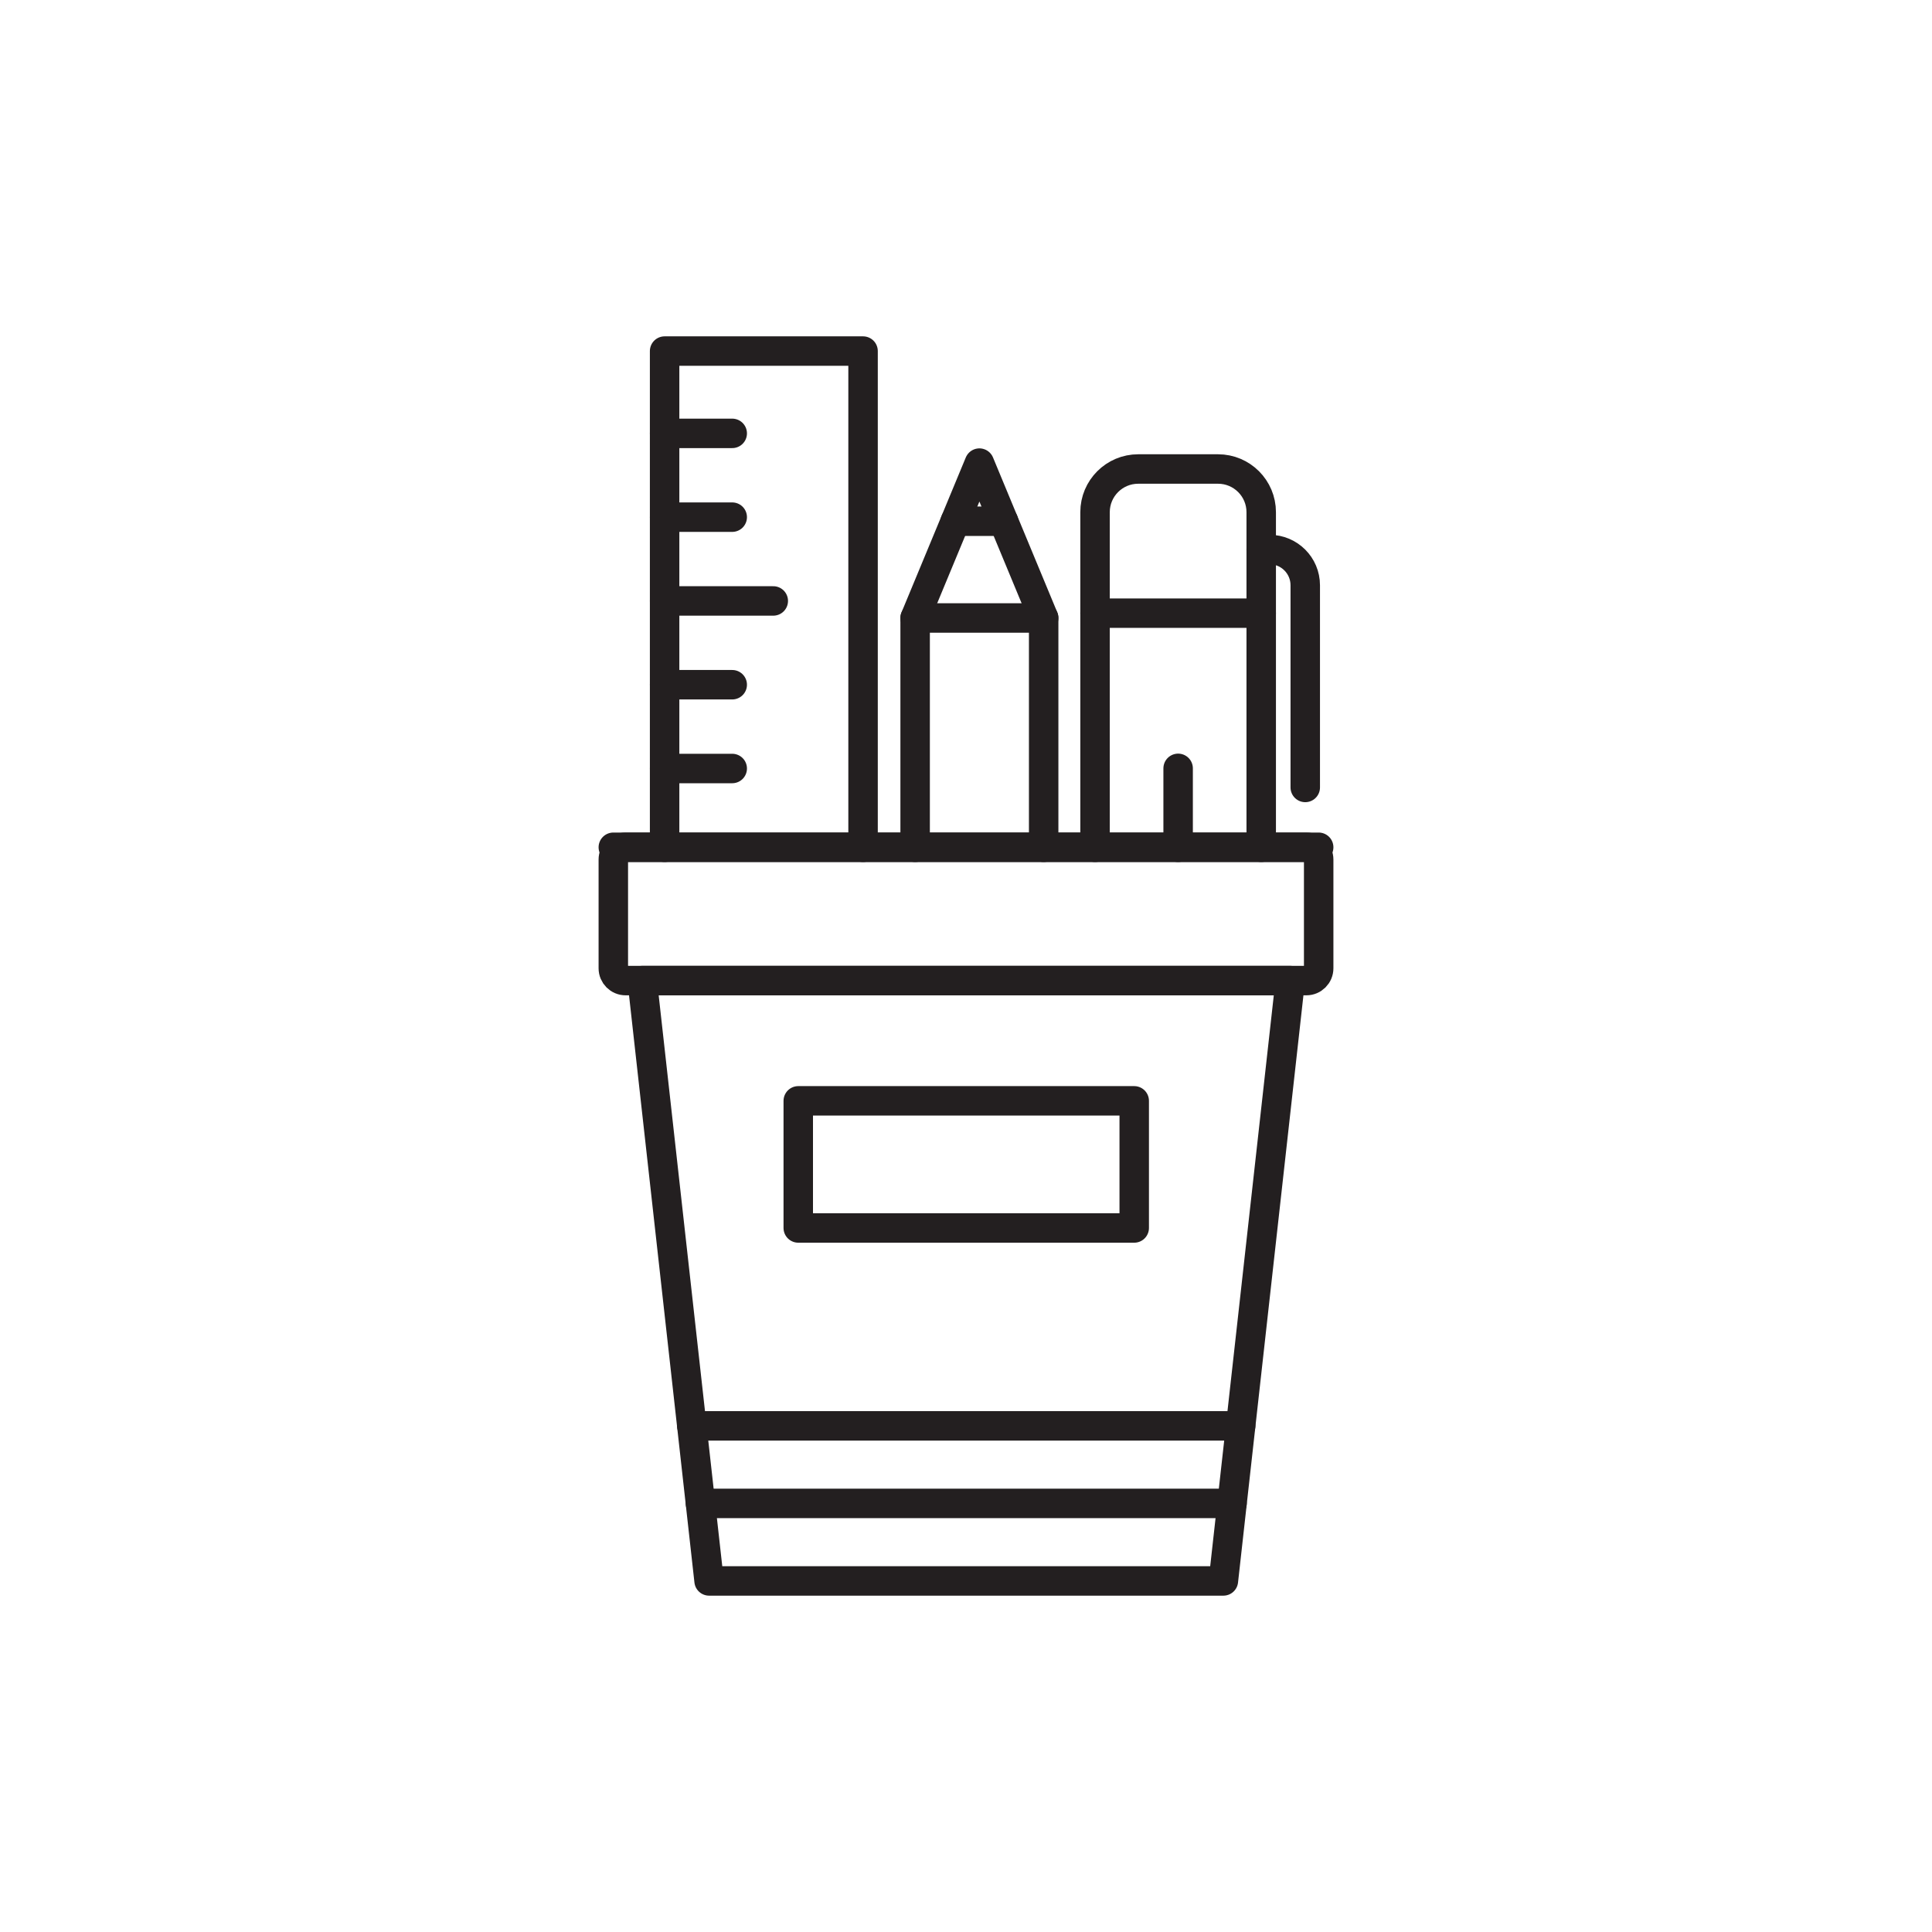 <?xml version="1.0" encoding="UTF-8"?>
<svg xmlns="http://www.w3.org/2000/svg" xmlns:xlink="http://www.w3.org/1999/xlink" version="1.1" id="Layer_1" x="0px" y="0px" viewBox="0 0 4000 4000" style="enable-background:new 0 0 4000 4000;" xml:space="preserve">
<rect style="fill:#FFFFFF;" width="4000" height="4000"></rect>
<g>
	<g>
		<path style="fill:none;stroke:#231F20;stroke-width:61;stroke-linecap:round;stroke-linejoin:round;stroke-miterlimit:10;" d="    M2267.169,1754.201v-484.706v-209.091c0-49.356,40.029-89.384,89.385-89.384h165.268c49.387,0,89.385,40.029,89.385,89.384v77.37    v131.721v484.706"></path>
		
			<line style="fill:none;stroke:#231F20;stroke-width:61;stroke-linecap:round;stroke-linejoin:round;stroke-miterlimit:10;" x1="2267.183" y1="1269.496" x2="2611.206" y2="1269.496"></line>
		
			<line style="fill:none;stroke:#231F20;stroke-width:61;stroke-linecap:round;stroke-linejoin:round;stroke-miterlimit:10;" x1="2439.203" y1="1754.201" x2="2439.203" y2="1590.798"></line>
		<path style="fill:none;stroke:#231F20;stroke-width:61;stroke-linecap:round;stroke-linejoin:round;stroke-miterlimit:10;" d="    M2702.392,1630.326v-418.629c0-40.823-33.093-73.916-73.916-73.916h-17.271"></path>
	</g>
	<g>
		
			<polyline style="fill:none;stroke:#231F20;stroke-width:61;stroke-linecap:round;stroke-linejoin:round;stroke-miterlimit:10;" points="    2160.793,1754.201 2160.793,1279.454 2077.701,1079.185 2027.745,958.815 1894.695,1279.454 1894.695,1754.201   "></polyline>
		
			<line style="fill:none;stroke:#231F20;stroke-width:61;stroke-linecap:round;stroke-linejoin:round;stroke-miterlimit:10;" x1="2160.808" y1="1279.446" x2="1894.695" y2="1279.447"></line>
		
			<line style="fill:none;stroke:#231F20;stroke-width:61;stroke-linecap:round;stroke-linejoin:round;stroke-miterlimit:10;" x1="2077.695" y1="1079.173" x2="1977.808" y2="1079.173"></line>
	</g>
	<g>
		
			<polyline style="fill:none;stroke:#231F20;stroke-width:61;stroke-linecap:round;stroke-linejoin:round;stroke-miterlimit:10;" points="    1376,1754.201 1376,1591.083 1376,1417.626 1376,1244.169 1376,1070.712 1376,897.255 1376,726.864 1786.877,726.864     1786.877,1754.201   "></polyline>
		<g>
			
				<line style="fill:none;stroke:#231F20;stroke-width:61;stroke-linecap:round;stroke-linejoin:round;stroke-miterlimit:10;" x1="1515.999" y1="897.253" x2="1376.015" y2="897.253"></line>
			
				<line style="fill:none;stroke:#231F20;stroke-width:61;stroke-linecap:round;stroke-linejoin:round;stroke-miterlimit:10;" x1="1515.999" y1="1070.714" x2="1376.015" y2="1070.714"></line>
			
				<line style="fill:none;stroke:#231F20;stroke-width:61;stroke-linecap:round;stroke-linejoin:round;stroke-miterlimit:10;" x1="1600.99" y1="1244.175" x2="1376.015" y2="1244.175"></line>
			
				<line style="fill:none;stroke:#231F20;stroke-width:61;stroke-linecap:round;stroke-linejoin:round;stroke-miterlimit:10;" x1="1515.999" y1="1417.636" x2="1376.015" y2="1417.636"></line>
			
				<line style="fill:none;stroke:#231F20;stroke-width:61;stroke-linecap:round;stroke-linejoin:round;stroke-miterlimit:10;" x1="1515.999" y1="1591.097" x2="1376.015" y2="1591.097"></line>
		</g>
	</g>
	
		<polygon style="fill:none;stroke:#231F20;stroke-width:61;stroke-linecap:round;stroke-linejoin:round;stroke-miterlimit:10;" points="   2532.886,3273.136 1468.083,3273.136 1329.63,2030.204 2671.339,2030.204  "></polygon>
	<path style="fill:none;stroke:#231F20;stroke-width:61;stroke-linecap:round;stroke-linejoin:round;stroke-miterlimit:10;" d="   M2704.747,2030.204H1295.253c-14.047,0-25.435-11.388-25.435-25.435v-225.144c0-14.047,11.387-25.435,25.435-25.435h1409.494   c14.047,0,25.435,11.388,25.435,25.435v225.144C2730.182,2018.816,2718.794,2030.204,2704.747,2030.204z"></path>
	
		<line style="fill:none;stroke:#231F20;stroke-width:61;stroke-linecap:round;stroke-linejoin:round;stroke-miterlimit:10;" x1="1269.818" y1="1754.19" x2="2730.182" y2="1754.19"></line>
	
		<line style="fill:none;stroke:#231F20;stroke-width:61;stroke-linecap:round;stroke-linejoin:round;stroke-miterlimit:10;" x1="2550.761" y1="3112.642" x2="1450.229" y2="3112.642"></line>
	
		<line style="fill:none;stroke:#231F20;stroke-width:61;stroke-linecap:round;stroke-linejoin:round;stroke-miterlimit:10;" x1="2568.657" y1="2952.148" x2="1432.333" y2="2952.148"></line>
	
		<rect x="1652.704" y="2279.188" style="fill:none;stroke:#231F20;stroke-width:61;stroke-linecap:round;stroke-linejoin:round;stroke-miterlimit:10;" width="695.583" height="263.189"></rect>
</g>
</svg>
